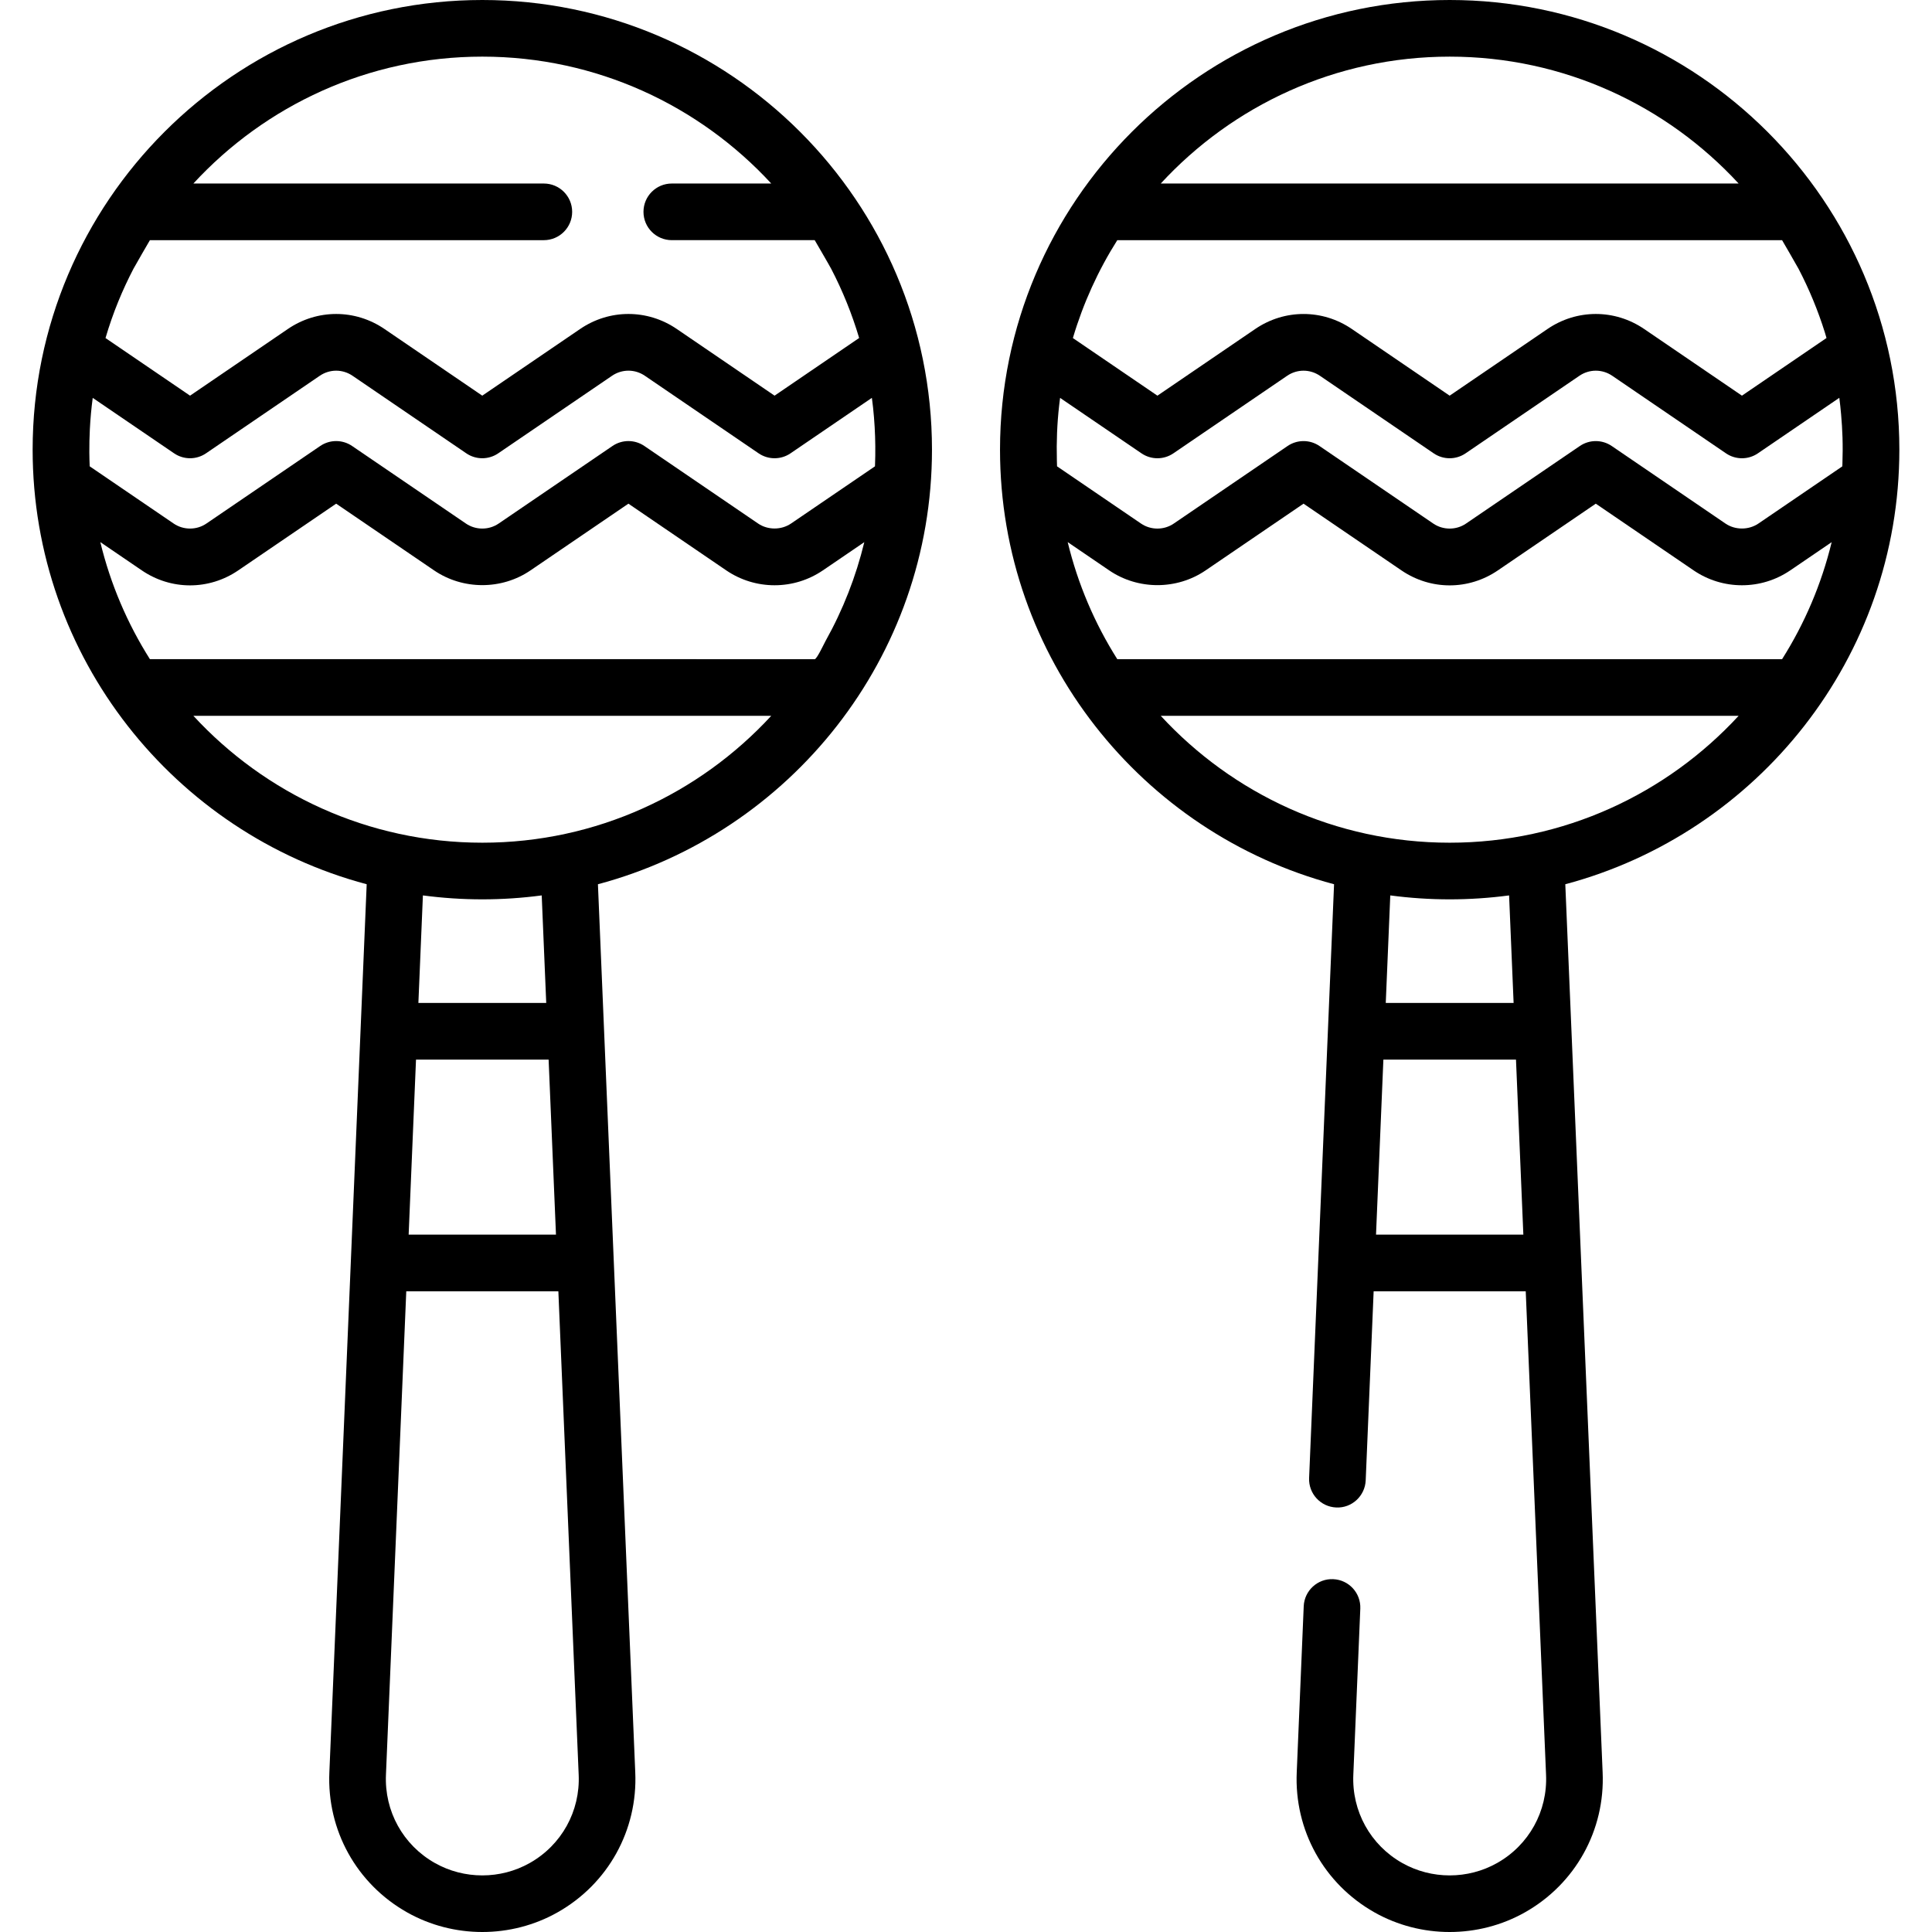<?xml version="1.0" encoding="UTF-8" standalone="no"?>
<svg id="Capa_1" enable-background="new 0 0 511.687 511.687" height="512" viewBox="0 0 511.687 511.687" width="512" xmlns="http://www.w3.org/2000/svg"><g><g><path d="m246.834 119.095c0-65.669-53.426-119.095-119.094-119.095s-119.095 53.426-119.095 119.095c0 55.085 37.595 101.547 88.473 115.096l-9.883 235.154c-.693 15.355 7.193 29.587 20.581 37.141 6.146 3.468 13.034 5.201 19.925 5.201 6.889 0 13.78-1.734 19.924-5.201 13.388-7.554 21.273-21.785 20.582-37.118l-9.885-235.177c50.877-13.549 88.472-60.011 88.472-115.096zm-215.461-39.354c1.192-2.908 2.518-5.761 3.969-8.549.486-.934 4.364-7.584 4.364-7.584h104.33c4.142 0 7.5-3.357 7.5-7.5s-3.358-7.5-7.5-7.5h-92.821c19.035-20.65 46.293-33.608 76.525-33.608s57.49 12.958 76.525 33.607h-26.339c-4.142 0-7.5 3.357-7.5 7.5s3.358 7.5 7.5 7.5h37.848s3.892 6.677 4.38 7.615c3.036 5.834 5.515 11.976 7.39 18.295l-22.4 15.273-25.915-17.67c-7.777-5.291-17.824-5.286-25.589.015l-25.909 17.656-25.896-17.654c-7.776-5.306-17.826-5.306-25.599-.002l-25.899 17.656-22.394-15.26c.984-3.329 2.124-6.607 3.43-9.79zm-7.712 40.09c-.012-2.041.03-4.093.134-6.12.146-2.834.391-5.546.762-8.335l21.555 14.689c2.548 1.736 5.899 1.736 8.448 0l30.126-20.537c2.641-1.804 6.052-1.802 8.695.002l30.123 20.535c2.548 1.735 5.899 1.736 8.448 0l30.138-20.537c2.642-1.805 6.056-1.803 8.694-.01l30.134 20.546c2.55 1.739 5.902 1.738 8.45 0l21.547-14.691c.113.855.224 1.71.316 2.567.179 1.683.324 3.442.422 5.165.192 3.363.225 6.749.094 10.111-.004.098-.011.196-.015.294l-22.226 15.147c-2.594 1.76-6.148 1.749-8.711.011l-30.134-20.546c-1.274-.869-2.75-1.304-4.225-1.304s-2.95.435-4.224 1.303l-30.143 20.541c-2.594 1.772-6.078 1.773-8.68-.006l-30.134-20.535c-2.548-1.736-5.899-1.736-8.447 0l-30.143 20.541c-2.592 1.772-6.078 1.772-8.68-.006l-22.229-15.149c-.051-1.225-.087-2.45-.095-3.676zm16.043 54.748c-5.961-9.424-10.44-19.868-13.135-31.003l10.96 7.469c3.89 2.659 8.348 3.988 12.805 3.988 4.454 0 8.907-1.327 12.789-3.982l25.91-17.656 25.9 17.65c7.656 5.234 17.945 5.236 25.594.006l25.909-17.655 25.924 17.676c3.791 2.571 8.211 3.931 12.784 3.931 4.571 0 8.992-1.359 12.797-3.94l10.972-7.477c-2.209 9.118-5.648 17.926-10.271 26.184-.329.588-2.305 4.811-2.866 4.811-.006-.002-176.072-.002-176.072-.002zm70.475 106.051h35.121l1.949 46.362h-39.019zm.63-15 1.197-28.482c5.15.683 10.4 1.041 15.733 1.041s10.584-.358 15.733-1.041l1.197 28.482zm29.484 227.791c-7.742 4.368-17.362 4.37-25.107 0-8.435-4.759-13.404-13.726-12.966-23.423l5.38-128.006h40.28l5.381 128.028c.436 9.675-4.533 18.642-12.968 23.401zm-12.553-270.233c-30.233 0-57.492-12.959-76.527-33.609h153.053c-19.035 20.65-46.294 33.609-76.526 33.609z"/></g><g><path d="m503.042 119.095c0-65.669-53.426-119.095-119.095-119.095s-119.094 53.426-119.094 119.095c0 55.085 37.595 101.548 88.472 115.096l-6.609 157.255c-.174 4.138 3.04 7.634 7.179 7.808 4.105.205 7.634-3.04 7.808-7.179l2.105-50.082h40.28l5.381 128.028c.437 9.675-4.532 18.642-12.968 23.4-7.744 4.369-17.364 4.369-25.106 0-8.436-4.759-13.404-13.726-12.967-23.424l1.847-43.951c.174-4.138-3.04-7.634-7.179-7.808-4.128-.187-7.634 3.04-7.808 7.179l-1.846 43.928c-.693 15.355 7.193 29.587 20.581 37.141 6.146 3.468 13.034 5.201 19.925 5.201 6.889-.001 13.779-1.734 19.924-5.201 13.388-7.554 21.274-21.785 20.582-37.118l-9.885-235.177c50.878-13.549 88.473-60.011 88.473-115.096zm-119.095-104.095c30.232 0 57.49 12.958 76.525 33.607h-153.049c19.035-20.649 46.293-33.607 76.524-33.607zm-88.033 48.607h176.067s3.884 6.663 4.371 7.598c1.402 2.693 2.686 5.448 3.846 8.253 1.169 2.826 2.212 5.705 3.126 8.624.15.48.281.958.424 1.438l-22.396 15.27-25.915-17.67c-7.778-5.292-17.824-5.285-25.589.015l-25.909 17.656-25.896-17.654c-7.777-5.307-17.826-5.305-25.6-.002l-25.899 17.656-22.39-15.259c2.741-9.236 6.715-17.948 11.76-25.925zm-16.003 58.229c-.122-4.778.056-9.567.59-14.319.048-.428.099-.856.151-1.284.035-.285.076-.57.113-.855l21.555 14.688c2.55 1.738 5.9 1.735 8.448 0l30.126-20.537c2.639-1.803 6.051-1.803 8.695.002l30.123 20.535c2.547 1.735 5.897 1.736 8.448 0l30.138-20.538c2.641-1.802 6.056-1.803 8.694-.009l30.134 20.546c2.547 1.738 5.902 1.738 8.449 0l21.566-14.704c.191 1.448.341 2.903.471 4.361.178 2.023.309 4.06.373 6.124.072 2.351.057 4.698-.024 7.048-.007.208-.023.416-.032.624l-22.216 15.141c-2.594 1.76-6.147 1.749-8.712.011l-30.134-20.546c-1.274-.869-2.749-1.304-4.225-1.304-1.475 0-2.949.435-4.224 1.303l-30.144 20.541c-2.591 1.772-6.075 1.772-8.68-.006l-30.133-20.535c-2.549-1.738-5.898-1.736-8.447 0l-30.144 20.541c-2.592 1.772-6.076 1.774-8.68-.006l-22.234-15.153c-.02-.557-.031-1.113-.045-1.669zm16.001 52.743c-5.96-9.424-10.439-19.868-13.134-31.003l10.959 7.469c7.657 5.235 17.946 5.235 25.594.006l25.91-17.656 25.9 17.65c3.89 2.659 8.348 3.988 12.804 3.988 4.454 0 8.907-1.327 12.789-3.982l25.909-17.655 25.925 17.676c3.791 2.571 8.211 3.931 12.783 3.931s8.992-1.359 12.797-3.94l10.966-7.473c-2.695 11.13-7.173 21.571-13.131 30.991h-176.071zm68.526 152.413 1.949-46.362h35.121l1.949 46.362zm2.579-61.362 1.197-28.482c5.149.683 10.4 1.041 15.733 1.041s10.584-.358 15.734-1.041l1.197 28.482zm16.93-42.442c-30.232 0-57.491-12.959-76.526-33.609h153.053c-19.035 20.65-46.294 33.609-76.527 33.609z"/></g></g></svg>